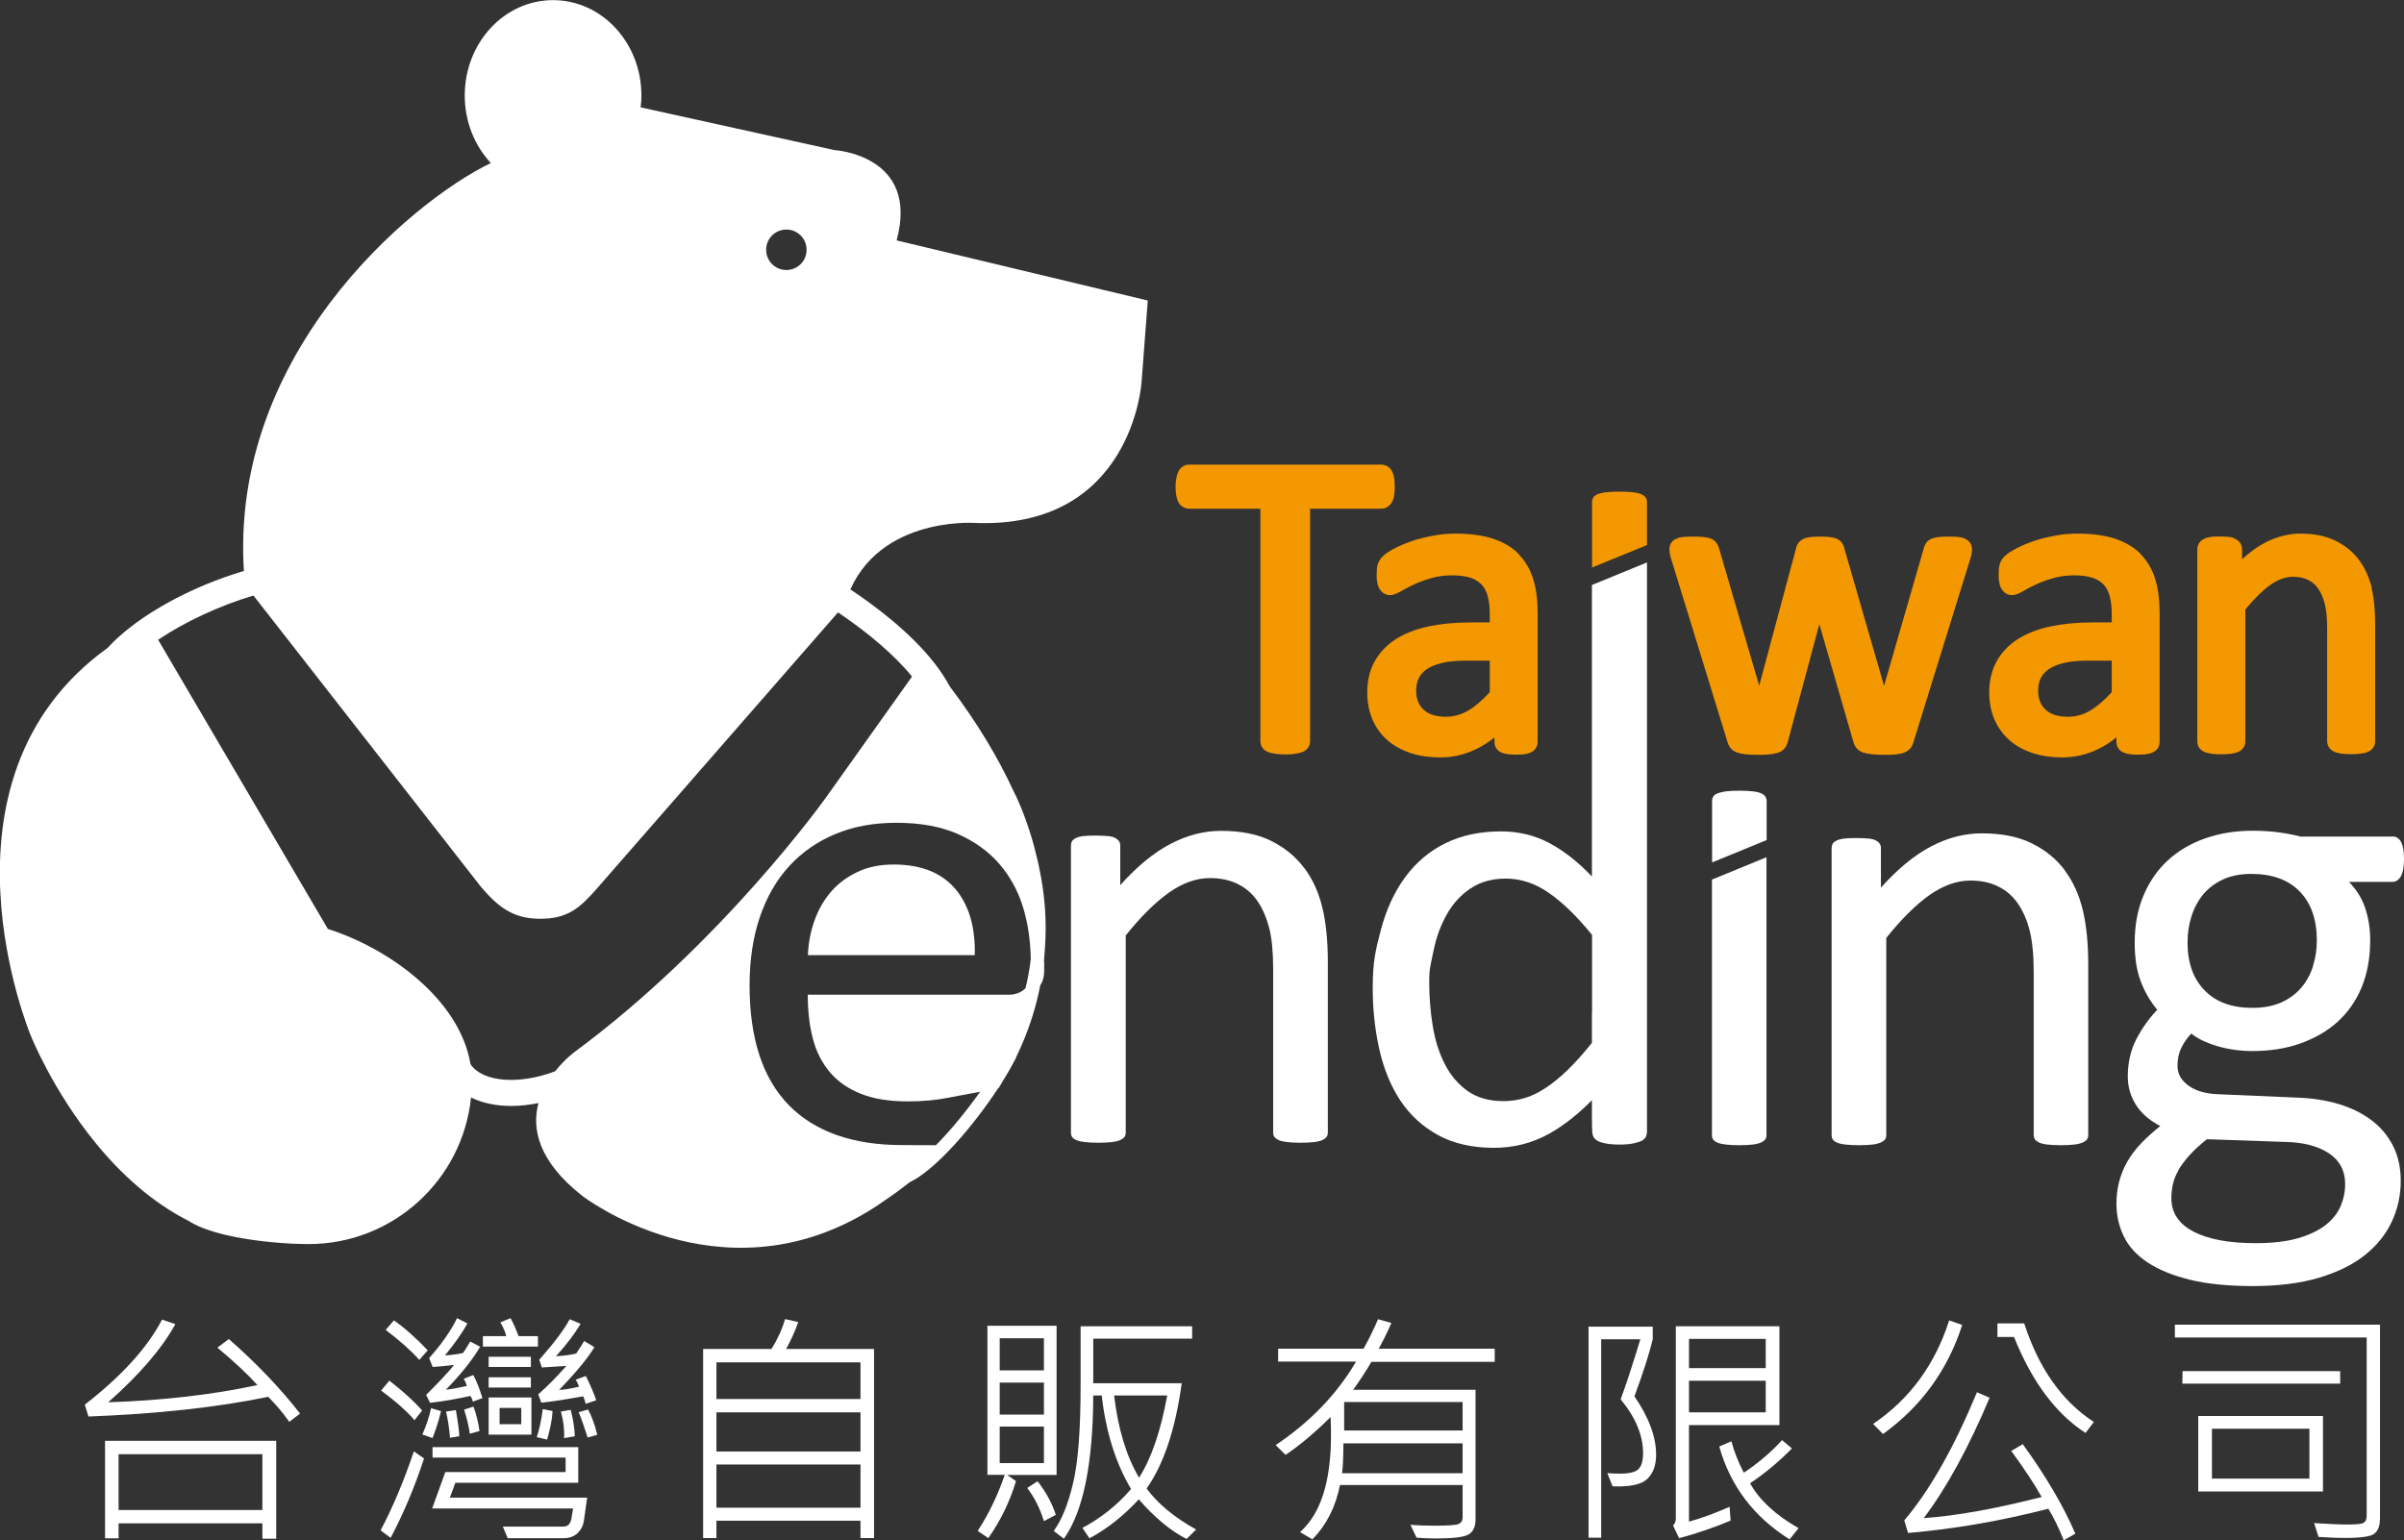 <?xml version="1.0" encoding="UTF-8"?>
<svg id="_圖層_2" data-name="圖層 2" xmlns="http://www.w3.org/2000/svg" viewBox="0 0 184.25 118.1">
  <rect x="0" y="0" width="184.25" height="118.1" fill="#333333" stroke="none"/>
  <defs>
    <style>
      .cls-1 {
        fill: none;
      }

      .cls-2 {
        fill: #fff;
      }

      .cls-3 {
        fill: #f39800;
      }
    </style>
  </defs>
  <g id="_圖層_1-2" data-name="圖層 1">
    <path class="cls-2" d="M183.37,64.14h-7.04c-.53-.14-1.11-.25-1.72-.33-.61-.08-1.27-.12-1.98-.12-1.31,0-2.52,.2-3.63,.59-1.11,.39-2.07,.96-2.86,1.69-.79,.73-1.41,1.63-1.86,2.7-.45,1.06-.67,2.27-.67,3.61,0,1.15,.15,2.14,.46,2.95,.31,.82,.73,1.54,1.27,2.19-.64,.66-1.17,1.42-1.61,2.26-.43,.84-.65,1.79-.65,2.85,0,.77,.2,1.49,.61,2.15,.41,.66,1.03,1.21,1.88,1.65-.55,.44-1.04,.88-1.46,1.32-.43,.45-.78,.91-1.06,1.4-.28,.49-.49,1-.63,1.54-.14,.54-.21,1.1-.21,1.68,0,.91,.19,1.75,.57,2.53,.38,.78,.99,1.44,1.84,2,.85,.56,1.93,1,3.25,1.32,1.32,.32,2.92,.48,4.8,.48s3.64-.21,5.07-.64c1.43-.43,2.61-1.01,3.53-1.75,.92-.74,1.61-1.6,2.06-2.58,.45-.98,.67-2.01,.67-3.09,0-1.03-.2-1.93-.6-2.71-.4-.78-.95-1.43-1.66-1.96-.71-.53-1.54-.94-2.51-1.23-.97-.29-2.03-.45-3.18-.49l-6.08-.26c-.93-.04-1.68-.25-2.24-.66-.56-.4-.84-.91-.84-1.52,0-.52,.1-.99,.3-1.39,.2-.4,.45-.76,.76-1.08,.46,.38,1.12,.7,1.98,.96,.85,.25,1.75,.38,2.7,.38,1.35,0,2.57-.19,3.67-.58s2.06-.94,2.86-1.66c.8-.73,1.42-1.61,1.85-2.66,.43-1.05,.65-2.25,.65-3.62,0-.82-.12-1.61-.36-2.37-.24-.76-.66-1.45-1.27-2.08h3.34c.26,0,.47-.14,.63-.41s.25-.71,.25-1.32-.07-1.03-.22-1.32c-.15-.29-.37-.43-.66-.43Zm-16.42,25.58c.21-.36,.49-.73,.84-1.13,.35-.39,.8-.81,1.36-1.25l6.03,.21c1.4,.03,2.51,.33,3.33,.88,.82,.55,1.23,1.33,1.23,2.35,0,.59-.12,1.16-.35,1.7-.23,.54-.62,1.02-1.15,1.44-.54,.42-1.24,.76-2.11,1.01-.87,.25-1.95,.38-3.24,.38-2.04,0-3.62-.29-4.76-.88-1.14-.59-1.71-1.45-1.71-2.58,0-.37,.04-.73,.12-1.07,.08-.35,.22-.71,.43-1.06Zm10.33-15.65c-.2,.63-.5,1.18-.91,1.66-.41,.48-.92,.85-1.54,1.13-.62,.27-1.35,.41-2.2,.41-1.57,0-2.79-.44-3.66-1.34-.87-.89-1.31-2.11-1.31-3.67,0-.7,.1-1.37,.3-2,.2-.64,.5-1.2,.9-1.69,.41-.49,.92-.87,1.53-1.15,.61-.28,1.33-.42,2.16-.42,1.6,0,2.84,.45,3.71,1.35,.87,.9,1.31,2.15,1.31,3.76,0,.68-.1,1.34-.3,1.96Z"/>
    <g>
      <path class="cls-2" d="M135.4,64.4v-3c0-.12-.04-.23-.1-.33-.07-.1-.18-.19-.33-.25-.15-.07-.36-.12-.63-.15-.27-.03-.62-.05-1.04-.05s-.74,.02-1.01,.05c-.27,.04-.49,.09-.65,.15-.16,.07-.27,.15-.33,.25-.06,.1-.09,.21-.09,.33v4.72l4.19-1.72Z"/>
      <path class="cls-2" d="M131.21,67.44v19.58c0,.13,.03,.25,.09,.34,.06,.09,.17,.17,.33,.24,.16,.07,.38,.12,.65,.15,.27,.03,.61,.05,1.01,.05s.77-.02,1.04-.05c.27-.03,.48-.09,.63-.15,.15-.07,.26-.15,.33-.24,.07-.09,.1-.21,.1-.34v-21.3l-4.19,1.72Z"/>
    </g>
    <path class="cls-3" d="M126.23,41.78v-3.3c0-.12-.03-.23-.1-.33-.07-.1-.18-.19-.33-.26-.15-.07-.37-.12-.64-.15-.28-.03-.62-.05-1.05-.05s-.75,.02-1.02,.05c-.27,.03-.49,.09-.65,.15-.16,.07-.27,.16-.33,.26-.06,.1-.09,.21-.09,.33v5.03l4.23-1.73Z"/>
    <path class="cls-2" d="M122.01,44.85v22.35c-1.08-1.14-2.18-1.99-3.29-2.58-1.11-.58-2.33-.88-3.67-.88-1.61,0-3.03,.3-4.25,.9-1.23,.6-2.25,1.46-3.08,2.58-.83,1.12-1.46,2.47-1.88,4.05-.42,1.58-.63,2.49-.63,4.46,0,1.66,.17,3.24,.51,4.74,.34,1.5,.88,2.8,1.61,3.91,.74,1.11,1.7,1.99,2.88,2.64,1.18,.65,2.62,.98,4.29,.98,1.54,0,2.96-.37,4.25-1.09,1.12-.63,2.21-1.5,3.26-2.56v1.3c0,1.23,.04,1.37,.12,1.51,.08,.14,.19,.24,.34,.32,.15,.08,.37,.14,.63,.19,.27,.05,.62,.08,1.04,.08s.74-.03,1-.08c.26-.05,.48-.12,.65-.19,.12-.05,.2-.13,.27-.21,.03-.03,.06-.05,.08-.09,0-.02,0-.04,.02-.06,.01-.03,.02-.07,.03-.12,.01-.06,.04-.11,.04-.18V43.12s-4.22,1.73-4.22,1.73Zm0,32.81v2.29c-.66,.83-1.29,1.53-1.88,2.1-.59,.57-1.16,1.03-1.7,1.38-.54,.35-1.07,.61-1.59,.76-.52,.15-1.05,.23-1.61,.23-1.1,0-2.01-.26-2.74-.77-.73-.52-1.31-1.2-1.75-2.06-.44-.85-.75-1.83-.93-2.93-.18-1.1-.27-2.22-.27-3.38,0-1.08,.11-1.29,.32-2.34,.21-1.05,.55-1.99,1.02-2.82,.46-.83,1.07-1.5,1.82-2,.75-.51,1.65-.76,2.72-.76,1.15,0,2.26,.37,3.31,1.11,1.06,.74,2.15,1.8,3.29,3.21v5.99Z"/>
    <g>
      <path class="cls-2" d="M22.99,108.38l-.82,.63c-.43-.62-.96-1.26-1.61-1.92-3.93,.81-8.52,1.31-13.78,1.51l-.28-.91c2.83-2.2,4.8-4.37,5.92-6.52l1.02,.35c-1.04,1.88-2.76,3.88-5.15,5.99,4.18-.14,8-.58,11.44-1.32-.77-.85-1.79-1.81-3.07-2.87l.88-.66c2.15,1.89,3.97,3.8,5.46,5.72Zm-1.82,9.59h-1.06v-1.18H9.09v1.15h-1.04v-7.48h13.12v7.5Zm-1.06-2.2v-4.28H9.09v4.28h11.02Z"/>
      <path class="cls-2" d="M32.5,111.82c-.72,2.2-1.58,4.23-2.56,6.08l-.77-.57c.94-1.78,1.79-3.8,2.55-6.06l.78,.55Zm-.14-3.69l-.59,.75c-.59-.69-1.45-1.45-2.56-2.27l.63-.76c1.06,.82,1.9,1.59,2.52,2.29Zm.42-4.6l-.64,.73c-.66-.74-1.53-1.5-2.58-2.3l.63-.73c.81,.56,1.67,1.33,2.59,2.29Zm1.02,4.66c-.18,.75-.4,1.43-.65,2.06l-.78-.27c.3-.67,.52-1.35,.67-2.02l.77,.23Zm3.17-1l-.73,.27c-.03-.15-.09-.29-.18-.44-1.02,.23-2.05,.41-3.1,.53l-.3-.61c.99-.98,1.7-1.74,2.14-2.29-.83,.09-1.37,.14-1.64,.15l-.27-.68c.93-1.04,1.65-2.06,2.14-3.06l.79,.4c-.37,.7-.95,1.52-1.72,2.46,.54-.04,1.01-.1,1.39-.19,.13-.18,.31-.47,.55-.88l.76,.4c-.58,1-1.46,2.1-2.63,3.3,.5-.06,1.04-.16,1.6-.29-.03-.18-.11-.36-.23-.55l.73-.29c.21,.35,.45,.94,.7,1.75Zm8.03,7.64l-.25,1.77c-.05,.36-.21,.67-.48,.94-.28,.26-.64,.39-1.09,.39h-4.27l-.37-.89h4.62c.35,0,.56-.2,.63-.59l.13-.8h-10.8l1.01-2.79h9.22v-1.11h-10.2v-.8h11.17v2.73h-9.42l-.42,1.14h10.51Zm-9.79-4.72l-.72,.12c-.07-.81-.17-1.48-.31-2.01l.76-.11c.17,1,.26,1.67,.26,2Zm1.55-.4l-.75,.21c-.09-.62-.24-1.23-.44-1.85l.72-.23c.21,.56,.36,1.18,.46,1.87Zm4.46-6.47h-4.21v-.8h1.79c-.06-.29-.21-.64-.45-1.06l.78-.32c.21,.37,.41,.83,.62,1.38h1.48v.8Zm-.53,1.56h-3.24v-.78h3.24v.78Zm0,1.58h-3.24v-.79h3.24v.79Zm.04,3.61h-3.28v-2.85h3.28v2.85Zm-.78-.8v-1.25h-1.66v1.25h1.66Zm2.4-1.01c-.03,.61-.17,1.34-.42,2.19l-.79-.19c.2-.59,.35-1.31,.46-2.15l.75,.15Zm3.33-.82l-.79,.27c-.04-.19-.11-.38-.19-.58-1.27,.23-2.33,.4-3.21,.49l-.24-.64c.66-.57,1.38-1.3,2.16-2.18l-1.88,.12-.2-.59c1.17-1.33,1.95-2.37,2.33-3.11l.84,.35c-.46,.78-1.09,1.61-1.89,2.49,.63-.04,1.15-.11,1.55-.21,.3-.44,.5-.76,.61-.96l.79,.47c-.51,.85-1.42,1.95-2.71,3.28,.37-.01,.88-.09,1.53-.25-.06-.17-.14-.35-.26-.53l.78-.29c.32,.64,.59,1.26,.8,1.87Zm-1.62,2.75l-.83,.15c.04-.63-.04-1.32-.24-2.04l.75-.13c.18,.68,.29,1.35,.32,2.02Zm1.72-.11l-.74,.21c-.3-.93-.53-1.58-.69-1.94l.72-.21c.29,.54,.53,1.19,.71,1.95Z"/>
      <path class="cls-2" d="M66.99,117.92h-1.04v-1.33h-11.04v1.33h-1.02v-14.5h5.24c.46-.73,.81-1.5,1.04-2.29l1.01,.23c-.26,.74-.57,1.42-.93,2.06h6.74v14.5Zm-1.04-10.66v-2.81h-11.04v2.81h11.04Zm0,4.02v-3h-11.04v3h11.04Zm0,4.31v-3.31h-11.04v3.31h11.04Z"/>
      <path class="cls-2" d="M80.98,113.08h-3.79l.68,.47c-.47,1.57-1.18,3.03-2.12,4.37l-.82-.55c.83-1.25,1.52-2.69,2.08-4.3h-1.33v-11.43h5.3v11.43Zm-.97-8.02v-2.46h-3.39v2.46h3.39Zm0,3.39v-2.45h-3.39v2.45h3.39Zm0,3.72v-2.8h-3.39v2.8h3.39Zm.91,3.97l-.91,.48c-.3-.96-.72-1.81-1.28-2.54l.79-.52c.65,.83,1.12,1.7,1.4,2.58Zm10.75,1.13l-.73,.72c-1.24-.64-2.46-1.66-3.66-3.04-1.16,1.26-2.42,2.26-3.78,2.99l-.54-.8c1.43-.76,2.67-1.75,3.73-2.98-1.18-1.98-1.93-4.37-2.25-7.17h-.65c-.02,5.24-.77,8.9-2.25,10.98l-.78-.6c.6-.81,1.1-2.03,1.48-3.64,.39-1.61,.58-4.12,.58-7.53v-4.52h8.55v.95h-7.58v3.42h6.78c-.48,3.52-1.38,6.21-2.69,8.07,.86,1.17,2.12,2.21,3.79,3.14Zm-2.21-10.28h-4.07c.3,2.54,.93,4.64,1.91,6.3,.94-1.47,1.66-3.57,2.16-6.3Z"/>
      <path class="cls-2" d="M114.56,104.41h-9.45c-.47,.79-.94,1.51-1.4,2.14h9.38v9.94c0,.56-.18,.94-.53,1.15-.36,.21-1.19,.31-2.51,.31-.5,0-1-.02-1.48-.06l-.47-.99c.57,.05,1.19,.07,1.85,.07,1.04,0,1.66-.04,1.86-.14,.19-.09,.29-.25,.29-.49v-2.49h-9.4c-.33,1.68-1.04,3.07-2.11,4.17l-.95-.56c1.58-1.4,2.37-3.87,2.37-7.4,0-.37,0-.85-.03-1.42-1.24,1.23-2.39,2.19-3.45,2.9l-.76-.75c2.66-1.78,4.71-3.92,6.16-6.4h-5.97v-.99h6.55c.37-.66,.74-1.41,1.11-2.26l1.02,.29c-.36,.82-.69,1.47-.97,1.97h8.89v.99Zm-2.46,8.54v-2.29h-9.14c0,.98-.03,1.75-.1,2.29h9.24Zm0-3.28v-2.18h-9.08v2.18h9.08Z"/>
      <path class="cls-2" d="M125.26,107.04c1.11,1.62,1.67,3.11,1.67,4.49,0,.8-.22,1.41-.67,1.85-.45,.43-1.34,.63-2.67,.57l-.4-1.01c.32,.02,.64,.04,.96,.04,.7,0,1.17-.11,1.41-.33,.24-.22,.37-.64,.37-1.24,0-1.37-.58-2.75-1.72-4.13,.4-1.06,.9-2.6,1.51-4.6h-3v15.21h-.97v-16.18h4.92v.97c-.25,1.04-.71,2.5-1.4,4.37Zm11.11,2.22h-6.92v7.4c1-.28,2.04-.66,3.11-1.14l.08,1.06c-1.26,.53-2.58,.98-3.95,1.35l-.46-.97c.14-.15,.21-.32,.21-.53v-14.75h7.94v7.59Zm-1.04-4.37v-2.24h-5.88v2.24h5.88Zm0,3.39v-2.42h-5.88v2.42h5.88Zm2.52,8.88l-.69,.86c-2.75-1.73-4.55-4.11-5.39-7.12l.93-.4c.22,.82,.54,1.62,.95,2.41,1.15-.77,2.13-1.61,2.93-2.5l.76,.64c-.98,.99-2.04,1.89-3.21,2.67,.72,1.29,1.96,2.44,3.72,3.44Z"/>
      <path class="cls-2" d="M150.39,101.58c-1.12,3.47-3.15,6.26-6.07,8.36l-.76-.77c2.8-1.9,4.75-4.55,5.83-7.94l1,.35Zm8.67,16l-.89,.51c-.39-.98-.79-1.79-1.18-2.42-3.6,.93-7.19,1.55-10.75,1.86l-.29-.97c1.95-2.29,3.8-5.56,5.57-9.82l.97,.42c-1.61,3.82-3.29,6.9-5.05,9.23,2.46-.17,5.47-.71,9.04-1.62-.57-1.01-1.35-2.19-2.33-3.53l.88-.52c1.76,2.43,3.11,4.72,4.03,6.86Zm1.42-8.56l-.64,.84c-2.29-1.49-4.11-3.94-5.48-7.36h-1.27v-1.04h2.05c1.12,3.45,2.9,5.97,5.34,7.56Z"/>
      <path class="cls-2" d="M182.4,116.5c0,.5-.14,.85-.42,1.08-.27,.22-1.03,.33-2.25,.33-.53,0-1.21-.02-2.03-.08l-.34-1.06c1.09,.07,1.94,.11,2.56,.11,.65,0,1.06-.04,1.22-.12,.16-.09,.25-.26,.25-.53v-13.69h-14.7v-.98h15.72v14.93Zm-3.04-10.42h-12.1l.02-.96h12.08v.96Zm-1.32,8.27h-9.56v-5.79h9.56v5.79Zm-1.04-.99v-3.82h-7.47v3.82h7.47Z"/>
    </g>
    <path class="cls-1" d="M60.27,20.7c.86,0,1.55-.69,1.55-1.55s-.69-1.55-1.55-1.55-1.55,.69-1.55,1.55,.69,1.55,1.55,1.55Z"/>
    <path class="cls-2" d="M99.95,66.54c-.64-.86-1.48-1.55-2.52-2.07-1.04-.52-2.32-.77-3.85-.77-1.3,0-2.59,.33-3.87,1-1.28,.67-2.56,1.72-3.85,3.16v-3.02c0-.14-.03-.25-.09-.34-.06-.09-.16-.18-.29-.25-.13-.08-.33-.13-.57-.15s-.55-.04-.93-.04c-.39,0-.7,.01-.94,.04-.24,.02-.43,.08-.58,.15-.15,.08-.25,.16-.3,.25-.05,.09-.08,.21-.08,.34v21.99c0,.14,.03,.25,.09,.34,.06,.09,.17,.17,.33,.24,.16,.07,.38,.12,.65,.15,.27,.03,.61,.05,1.02,.05s.77-.02,1.04-.05c.27-.03,.48-.08,.64-.15,.15-.07,.26-.15,.33-.24,.07-.09,.1-.21,.1-.34v-15.11c1.15-1.44,2.25-2.53,3.3-3.28,1.05-.74,2.1-1.12,3.15-1.12,.81,0,1.53,.15,2.15,.46,.62,.31,1.12,.75,1.51,1.32,.39,.58,.68,1.26,.89,2.06,.2,.8,.3,1.85,.3,3.15v12.52c0,.14,.03,.25,.1,.34,.07,.09,.18,.17,.33,.24,.15,.07,.37,.12,.64,.15s.62,.05,1.04,.05,.74-.02,1.01-.05,.48-.08,.64-.15c.15-.07,.26-.15,.33-.24,.07-.09,.1-.21,.1-.34v-13.08c0-1.62-.14-3.02-.42-4.17-.28-1.16-.74-2.17-1.38-3.03Z"/>
    <path class="cls-2" d="M158.26,66.73c-.64-.86-1.48-1.55-2.53-2.07-1.04-.52-2.32-.77-3.85-.77-1.3,0-2.59,.33-3.87,1-1.28,.67-2.56,1.72-3.85,3.16v-3.02c0-.14-.03-.25-.09-.34-.06-.09-.16-.18-.29-.25-.14-.08-.33-.13-.57-.15-.25-.02-.56-.04-.93-.04-.39,0-.7,.01-.94,.04-.24,.03-.43,.08-.58,.15-.15,.08-.25,.16-.3,.25-.05,.09-.08,.21-.08,.34v21.99c0,.13,.03,.25,.09,.34,.06,.09,.17,.17,.33,.24,.16,.07,.37,.12,.65,.15,.27,.03,.61,.05,1.02,.05s.77-.02,1.04-.05c.27-.03,.48-.09,.63-.15,.15-.07,.26-.15,.33-.24,.07-.09,.1-.21,.1-.34v-15.11c1.15-1.44,2.25-2.53,3.3-3.28,1.05-.74,2.1-1.12,3.15-1.12,.81,0,1.53,.15,2.14,.46,.62,.3,1.12,.75,1.51,1.32,.39,.58,.69,1.26,.89,2.06,.2,.8,.31,1.85,.31,3.15v12.52c0,.13,.03,.25,.1,.34,.07,.09,.18,.17,.33,.24,.15,.07,.36,.12,.63,.15,.27,.03,.62,.05,1.04,.05s.74-.02,1.01-.05c.27-.03,.48-.09,.64-.15,.15-.07,.26-.15,.33-.24,.07-.09,.1-.21,.1-.34v-13.08c0-1.62-.14-3.02-.42-4.18-.28-1.16-.74-2.17-1.38-3.03Z"/>
    <path class="cls-2" d="M45.69,68.19l19.06-21.84c1.98-6.8,9.91-6.26,9.91-6.26,12.12,.51,12.83-10.77,12.83-10.77l.48-6.28-19.25-4.61c1.78-6.54-4.75-6.92-4.75-6.92l-14.87-3.28c.04-.3,.06-.61,.06-.91,0-4.04-3.03-7.31-6.77-7.31s-6.77,3.27-6.77,7.31c0,2.03,.77,3.86,2,5.18-6.13,2.94-20.58,15.01-18.84,32.33l18.09,23.17c1.28,1.49,2.41,2.44,4.53,2.44s3.03-.83,4.29-2.25Zm14.58-50.59c.86,0,1.55,.69,1.55,1.55s-.69,1.55-1.55,1.55-1.55-.69-1.55-1.55,.69-1.55,1.55-1.55Z"/>
    <path class="cls-2" d="M80.03,74.36v-.76c0-.07,0-.13,0-.2-.09,.77-.22,1.52-.39,2.24,.26-.28,.39-.71,.39-1.28Z"/>
    <g>
      <path class="cls-3" d="M106.34,38.86c.15-.09,.27-.22,.36-.4,.08-.14,.13-.31,.16-.53,.03-.18,.04-.39,.04-.61s-.01-.43-.04-.61c-.03-.22-.08-.39-.15-.54-.09-.18-.21-.32-.36-.41-.15-.09-.32-.14-.5-.14h-14.7c-.18,0-.34,.05-.49,.14-.17,.1-.29,.25-.37,.44-.06,.13-.1,.3-.14,.5-.03,.18-.05,.39-.05,.63s.02,.45,.05,.63c.03,.19,.08,.36,.14,.49,.08,.17,.2,.32,.36,.41,.16,.09,.32,.14,.5,.14h5.45v17.82c0,.19,.05,.36,.15,.5,.1,.15,.25,.27,.47,.35,.15,.05,.32,.09,.54,.12,.21,.03,.45,.05,.74,.05s.55-.01,.76-.05c.21-.03,.38-.07,.52-.12,.22-.08,.37-.19,.48-.35,.1-.15,.15-.32,.15-.5v-17.82h5.45c.18,0,.34-.04,.49-.14Z"/>
      <path class="cls-3" d="M116.4,42.47c-.51-.52-1.18-.91-2-1.18-.79-.25-1.75-.38-2.84-.38-.59,0-1.19,.05-1.77,.17-.58,.11-1.12,.24-1.6,.41-.49,.17-.93,.35-1.32,.56-.4,.21-.68,.4-.87,.58-.22,.21-.36,.44-.42,.69-.05,.19-.07,.44-.07,.76,0,.19,.01,.36,.04,.53,.03,.2,.08,.36,.16,.5,.09,.16,.2,.28,.33,.37,.14,.09,.31,.15,.5,.15,.23,0,.49-.1,.85-.31,.25-.15,.57-.31,.96-.5,.36-.17,.81-.34,1.32-.49,.48-.14,1.03-.22,1.64-.22,.56,0,1.04,.07,1.41,.19,.34,.12,.62,.3,.84,.52,.21,.23,.37,.52,.46,.88,.11,.39,.16,.85,.16,1.37v.65h-1.53c-1.17,0-2.25,.11-3.19,.31-.97,.21-1.8,.54-2.48,.97-.7,.45-1.24,1.02-1.62,1.7-.38,.68-.57,1.48-.57,2.39,0,.77,.14,1.48,.41,2.1,.27,.62,.66,1.15,1.16,1.58,.49,.42,1.09,.75,1.77,.97,.67,.22,1.43,.33,2.25,.33,.95,0,1.87-.21,2.72-.62,.51-.24,.99-.55,1.44-.91v.33c0,.35,.15,.56,.29,.67,.15,.13,.34,.21,.6,.26,.2,.04,.46,.06,.77,.06,.33,0,.59-.02,.77-.06,.22-.05,.4-.12,.55-.23,.21-.16,.33-.41,.33-.69v-9.91c0-.96-.11-1.81-.33-2.54-.23-.76-.61-1.41-1.12-1.93Zm-2.22,10.6c-.58,.63-1.14,1.11-1.66,1.41-.52,.31-1.1,.47-1.71,.47-.74,0-1.31-.18-1.7-.54-.38-.36-.57-.83-.57-1.46,0-.37,.07-.69,.2-.96,.13-.27,.34-.5,.62-.69,.31-.21,.71-.37,1.19-.48,.51-.12,1.12-.17,1.82-.17h1.81v2.43Z"/>
      <path class="cls-3" d="M150.59,41.29c-.16-.07-.34-.11-.55-.13-.17-.01-.39-.02-.66-.02-.29,0-.54,0-.74,.03-.23,.02-.41,.06-.55,.11-.2,.08-.36,.19-.47,.35-.08,.12-.15,.26-.18,.42l-3.04,10.53-3.06-10.59c-.03-.13-.09-.26-.16-.36-.1-.15-.25-.27-.44-.34-.14-.06-.32-.09-.53-.12-.19-.02-.42-.03-.69-.03s-.52,0-.71,.03c-.22,.02-.39,.06-.53,.12-.19,.08-.34,.19-.45,.34-.09,.13-.15,.27-.18,.43l-2.82,10.51-3.08-10.54c-.05-.15-.1-.27-.17-.37-.1-.17-.25-.29-.46-.37-.14-.06-.33-.09-.56-.12-.2-.02-.47-.03-.78-.03-.26,0-.49,0-.67,.02-.23,.01-.41,.05-.56,.11-.19,.07-.35,.18-.45,.33-.1,.13-.15,.31-.15,.52,0,.11,.01,.24,.04,.38,.02,.12,.07,.28,.13,.47l4.29,13.95c.05,.17,.14,.33,.25,.46,.12,.15,.3,.26,.53,.33,.17,.06,.37,.09,.62,.12,.24,.02,.53,.04,.88,.04s.63,0,.86-.03c.27-.02,.48-.06,.66-.11,.22-.07,.4-.17,.53-.31,.13-.14,.21-.3,.27-.5l2.43-9.07,2.62,9.07c.06,.18,.14,.34,.25,.46,.13,.15,.31,.26,.53,.33,.17,.05,.38,.09,.65,.12,.26,.02,.56,.04,.9,.04s.62,0,.86-.03c.27-.02,.47-.06,.64-.12,.2-.07,.36-.17,.49-.31,.12-.13,.22-.3,.27-.5l4.32-13.94c.05-.17,.1-.32,.13-.46,.03-.15,.04-.27,.04-.38,0-.2-.05-.37-.14-.51-.09-.13-.22-.23-.39-.31Z"/>
      <path class="cls-3" d="M164.07,42.47c-.51-.52-1.19-.91-2-1.18-.79-.25-1.74-.38-2.85-.38-.59,0-1.19,.05-1.77,.17-.58,.11-1.12,.24-1.6,.41-.49,.17-.94,.36-1.32,.56-.4,.21-.68,.4-.87,.58-.22,.21-.36,.44-.41,.69-.05,.18-.07,.44-.07,.76,0,.19,.01,.37,.04,.53,.03,.19,.08,.36,.16,.5,.09,.16,.21,.28,.33,.37,.14,.1,.31,.15,.5,.15,.23,0,.49-.1,.85-.31,.25-.15,.56-.31,.96-.5,.37-.17,.81-.34,1.32-.49,.48-.14,1.04-.22,1.65-.22,.56,0,1.04,.07,1.4,.19,.35,.12,.62,.29,.84,.52,.21,.23,.37,.52,.46,.88,.11,.39,.16,.86,.16,1.37v.65h-1.53c-1.17,0-2.25,.11-3.19,.31-.97,.21-1.8,.54-2.48,.97-.7,.45-1.25,1.02-1.62,1.7-.38,.68-.57,1.48-.57,2.39,0,.77,.14,1.48,.41,2.1,.28,.62,.67,1.15,1.16,1.58,.49,.42,1.09,.75,1.77,.97,.67,.22,1.43,.33,2.25,.33,.95,0,1.87-.21,2.72-.62,.5-.24,.99-.55,1.44-.91v.33c0,.35,.16,.56,.29,.67,.15,.12,.34,.21,.6,.26,.2,.04,.45,.06,.77,.06s.58-.02,.77-.06c.22-.05,.4-.12,.55-.23,.22-.16,.33-.41,.33-.7v-9.91c0-.95-.11-1.81-.33-2.54-.23-.76-.61-1.41-1.12-1.93Zm-2.22,10.6c-.58,.63-1.14,1.11-1.66,1.41-.53,.32-1.09,.47-1.71,.47-.74,0-1.31-.18-1.7-.54-.38-.36-.57-.83-.57-1.46,0-.37,.07-.69,.2-.96,.13-.26,.34-.5,.62-.69,.31-.21,.71-.37,1.19-.48,.5-.12,1.11-.17,1.82-.17h1.81v2.43Z"/>
      <path class="cls-3" d="M181.78,45.07c-.2-.81-.52-1.52-.97-2.13-.46-.62-1.06-1.11-1.8-1.48-.73-.36-1.64-.55-2.7-.55-.91,0-1.83,.24-2.72,.7-.58,.3-1.16,.73-1.75,1.26v-.73c0-.18-.05-.35-.13-.49-.09-.13-.21-.24-.37-.33-.14-.08-.32-.14-.56-.16-.18-.02-.39-.03-.65-.03-.27,0-.48,0-.65,.03-.22,.03-.4,.07-.55,.15-.19,.09-.33,.22-.41,.37-.07,.12-.11,.28-.11,.45v14.7c0,.18,.04,.34,.13,.48,.1,.16,.25,.27,.44,.35,.15,.06,.32,.1,.54,.13,.21,.03,.45,.04,.72,.04s.53-.01,.73-.04c.22-.03,.4-.07,.55-.13,.18-.08,.32-.18,.41-.32,.11-.15,.16-.32,.16-.51v-10.1c.67-.82,1.31-1.45,1.91-1.88,.59-.42,1.16-.63,1.74-.63,.44,0,.83,.08,1.16,.24,.32,.16,.58,.38,.78,.68,.22,.32,.39,.72,.5,1.17,.12,.47,.18,1.11,.18,1.9v8.61c0,.19,.06,.36,.16,.51,.09,.13,.24,.24,.42,.32,.14,.06,.32,.1,.54,.13,.2,.03,.45,.04,.73,.04s.51-.01,.71-.04c.23-.03,.41-.07,.55-.13,.17-.08,.31-.18,.41-.31,.11-.15,.16-.32,.16-.51v-8.96c0-1.08-.09-2.02-.28-2.8Z"/>
    </g>
    <g>
      <path class="cls-2" d="M79.64,66.49c-.03-.13-.05-.25-.08-.37-.03-.11-.05-.22-.08-.33-.73-3.17-1.82-5.18-1.82-5.18h0c-1.15-2.5-2.74-5.17-4.87-7.99-2.6-4.88-10.03-8.98-10.64-9.21l-.7,1.87c.51,.21,5.62,3.11,8.45,6.59l-6.63,9.32h0s-7.93,11.12-19.27,19.49c0,0-.72,.53-1.45,1.45-2.79,1.06-5.57,.83-6.49-.54-.82-4.98-6.26-8.89-10.93-10.37l-13.01-22.17c4.07-2.74,10.61-4.98,14.62-4.04l.45-1.95c-5.47-1.27-15.02,2.33-18.94,6.61-14.09,10.14-5.89,29.73-5.89,29.73,0,0,1.67,4.21,5.02,8.29,1.85,2.26,4.23,4.48,7.11,5.93,1.97,1.29,6.63,1.76,9.16,1.76,6.48,0,11.81-4.93,12.45-11.24,.87,.43,1.93,.65,3.1,.65,.66,0,1.36-.08,2.07-.22-.52,1.94-.05,4.44,3.38,7.13,0,0,10.41,8.03,21.79,1.23h0c.06-.03,.12-.07,.18-.11,.42-.26,.85-.54,1.27-.84,.65-.44,1.25-.89,1.83-1.34,2-.95,4.9-4.33,6.79-7.22,.01,0,.02,0,.03,0,.13-.2,.24-.41,.36-.61,.39-.62,.72-1.21,.98-1.72h-.02c1.44-2.94,2.08-5.81,2.23-8.44,.14-1.9,.02-3.95-.45-6.16Zm-1.02,9.24s-.07,.08-.11,.12c-.34,.28-.73,.41-1.16,.41h-15.44c0,1.25,.13,2.38,.39,3.37,.26,1,.7,1.86,1.31,2.58,.61,.72,1.41,1.27,2.38,1.65,.97,.39,2.17,.58,3.59,.58,1.12,0,2.11-.09,2.98-.26,.36-.07,1.45-.27,2.56-.48-1.03,1.46-2.25,2.95-3.39,4.1-1.07,0-2.17-.01-2.56-.01-1.93,0-3.62-.26-5.07-.78-1.45-.52-2.67-1.28-3.66-2.3-.99-1.02-1.74-2.29-2.24-3.82-.5-1.53-.75-3.32-.75-5.35,0-1.93,.26-3.67,.78-5.21,.52-1.54,1.27-2.85,2.25-3.92s2.17-1.9,3.55-2.47c1.39-.58,2.94-.86,4.66-.86,1.84,0,3.41,.28,4.7,.85,1.29,.57,2.36,1.33,3.19,2.29,.83,.96,1.45,2.08,1.84,3.37,.37,1.23,.56,2.54,.58,3.94-.09,.77-.22,1.51-.4,2.22Z"/>
      <path class="cls-2" d="M68.5,66.28c-1.07,0-2,.19-2.8,.58-.8,.38-1.48,.89-2.02,1.52-.54,.63-.96,1.37-1.26,2.21-.3,.84-.46,1.72-.5,2.64h12.79c.05-2.17-.45-3.86-1.51-5.1-1.06-1.23-2.62-1.85-4.7-1.85Z"/>
    </g>
  </g>
</svg>